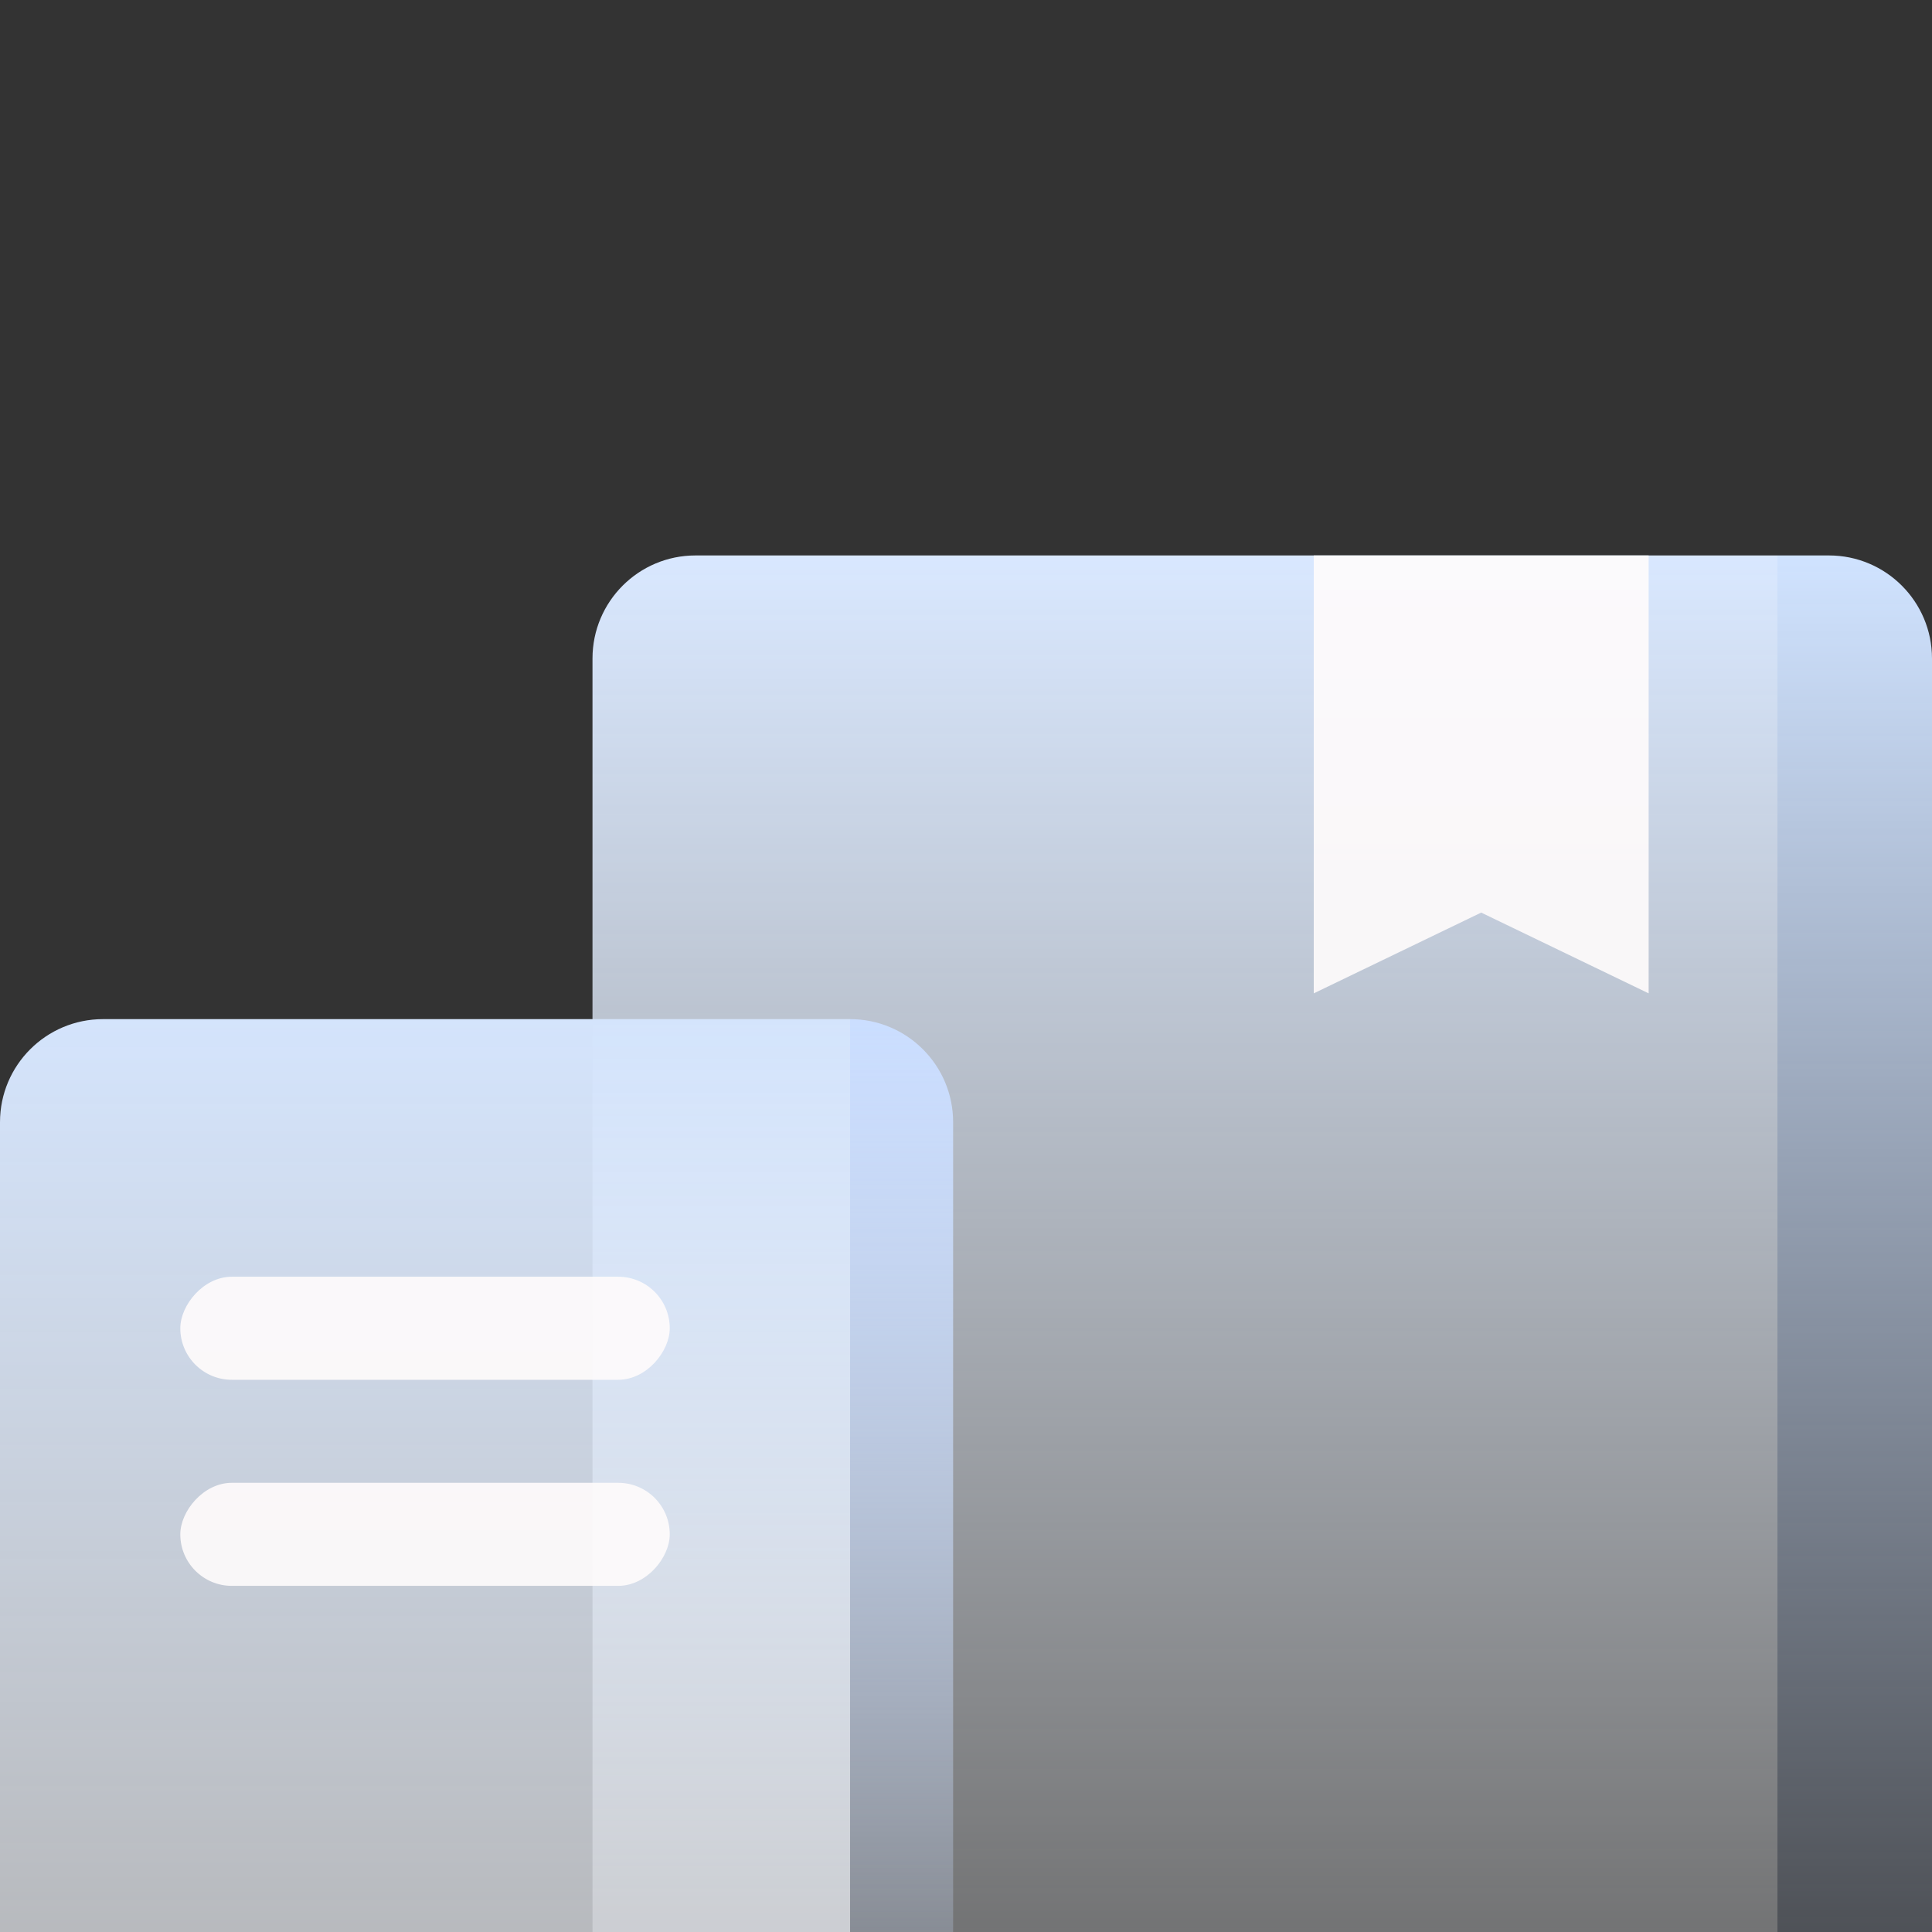 <svg width="80" height="80" viewBox="0 0 80 80" fill="none" xmlns="http://www.w3.org/2000/svg">
<rect x="0" y="0" width="80" height="80" fill="#333333" stroke="none"/>
<g clip-path="url(#clip0_17634_4455)">
<path d="M73.6 23H28.8C26.444 23 24.534 24.91 24.534 27.267V85.933C24.534 88.29 26.444 90.2 28.8 90.2H73.6V23Z" fill="url(#paint0_linear_17634_4455)"/>
<path opacity="0.9" fill-rule="evenodd" clip-rule="evenodd" d="M68.267 41.133V23H54.4V41.133L61.333 37.788L68.267 41.133Z" fill="#FFFCFC"/>
<path d="M73.6 23H75.733C78.09 23 80 24.91 80 27.267V85.933C80 88.29 78.09 90.2 75.733 90.2H73.6V23Z" fill="url(#paint1_linear_17634_4455)"/>
<path d="M35.2 42.2H4.267C1.91 42.2 -3.05176e-05 44.11 -3.05176e-05 46.467V85.933C-3.05176e-05 88.29 1.91 90.2 4.267 90.2H35.2V42.2Z" fill="url(#paint2_linear_17634_4455)"/>
<rect opacity="0.9" width="20.267" height="4.267" rx="2.133" transform="matrix(-1 0 0 1 27.733 52.867)" fill="#FFFCFC"/>
<rect opacity="0.9" width="20.267" height="4.267" rx="2.133" transform="matrix(-1 0 0 1 27.733 61.4)" fill="#FFFCFC"/>
<path d="M35.2 42.2C37.556 42.2 39.467 44.11 39.467 46.467V85.933C39.467 88.29 37.556 90.2 35.2 90.2V42.2Z" fill="url(#paint3_linear_17634_4455)"/>
</g>
<defs>
<linearGradient id="paint0_linear_17634_4455" x1="73.6" y1="23" x2="73.6" y2="90.2" gradientUnits="userSpaceOnUse">
<stop stop-color="#D9E8FF"/>
<stop offset="1" stop-color="white" stop-opacity="0.2"/>
</linearGradient>
<linearGradient id="paint1_linear_17634_4455" x1="73.6" y1="23" x2="73.6" y2="90.2" gradientUnits="userSpaceOnUse">
<stop stop-color="#D0E3FF"/>
<stop offset="1" stop-color="#CDDFFF" stop-opacity="0.03"/>
</linearGradient>
<linearGradient id="paint2_linear_17634_4455" x1="35.2" y1="42.2" x2="35.2" y2="90.2" gradientUnits="userSpaceOnUse">
<stop stop-color="#D4E4FC"/>
<stop offset="1" stop-color="#FDFDFE" stop-opacity="0.6"/>
</linearGradient>
<linearGradient id="paint3_linear_17634_4455" x1="35.2" y1="42.2" x2="35.2" y2="90.2" gradientUnits="userSpaceOnUse">
<stop stop-color="#CBDEFF"/>
<stop offset="1" stop-color="#CDDFFF" stop-opacity="0.03"/>
</linearGradient>
<clipPath id="clip0_17634_4455">
<rect width="80" height="80" fill="white"/>
</clipPath>
</defs>
</svg>
